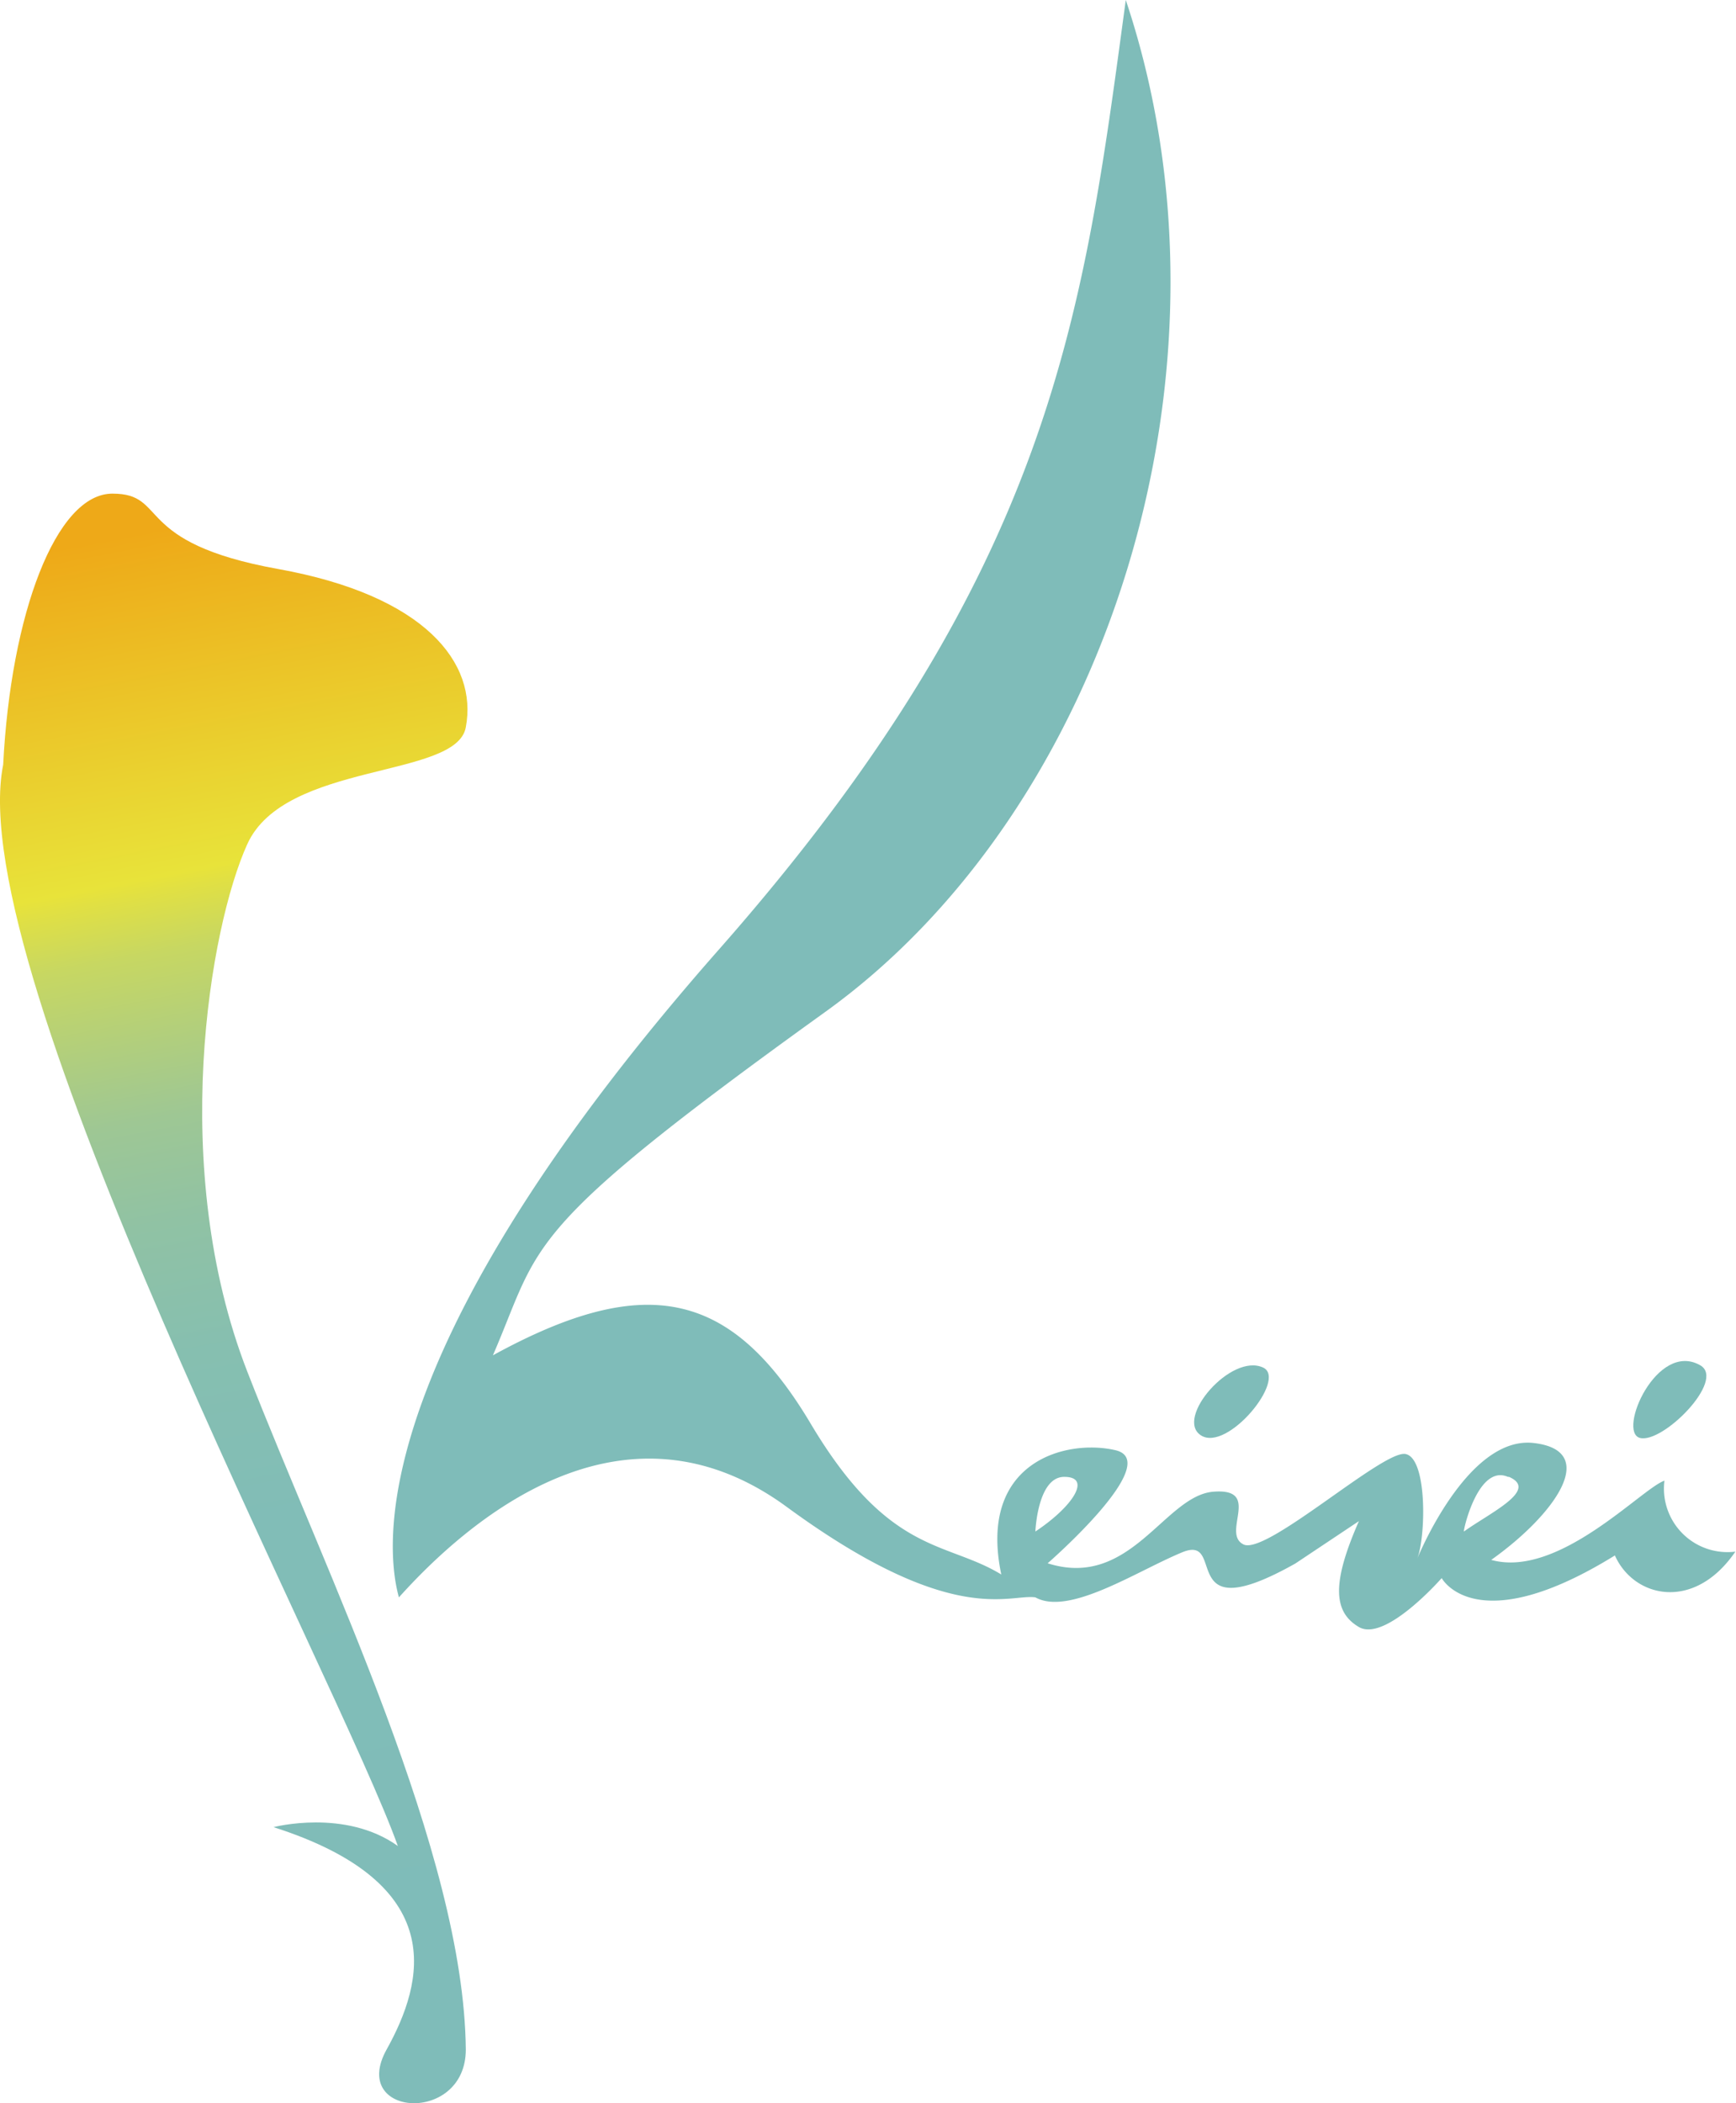<svg height="99.32" viewBox="0 0 81.99 99.32" width="81.99" xmlns="http://www.w3.org/2000/svg" xmlns:xlink="http://www.w3.org/1999/xlink"><linearGradient id="a" gradientUnits="userSpaceOnUse" x1="8.82" x2="22.1" y1="24.73" y2="93.52"><stop offset="0" stop-color="#eea918"/><stop offset=".23" stop-color="#e8e33a"/><stop offset=".24" stop-color="#e1e043"/><stop offset=".28" stop-color="#c7d762"/><stop offset=".34" stop-color="#b0ce7e"/><stop offset=".39" stop-color="#9ec794"/><stop offset=".46" stop-color="#90c2a4"/><stop offset=".55" stop-color="#86bfb0"/><stop offset=".67" stop-color="#81bdb7"/><stop offset="1" stop-color="#7fbcb9"/></linearGradient><path d="m22 34.34c-.43 2.44-8.54 1.6-10.32 5.52s-3.74 15.3 0 24.91 10.23 22.73 10.32 32.01c0 3.56-5.52 3.2-3.74 0s3-7.83-5.34-10.5c0 0 3.38-.89 5.87.89-2.79-7.83-20.6-41.27-18.64-51.06.36-7.11 2.49-12.8 5.16-12.8s.89 2.31 7.83 3.56 9.43 4.44 8.86 7.47z" fill="url(#a)"/><g fill="#7fbcb9"><path d="m59.66 64.58c1.14.54-1.69 4-2.94 3.2s1.43-3.91 2.94-3.2z"/><path d="m80.3 64.47c1.23.7-1.78 3.72-2.85 3.43s.8-4.6 2.85-3.43z"/><path d="m78.61 69.92c-1.07.36-5 4.63-8.18 3.74 3-2.13 5.16-5.16 2-5.52s-5.52 5.52-5.52 5.52c.43-.94.53-4.8-.53-5s-6.58 4.8-7.65 4.27.89-2.67-1.42-2.49-3.91 4.63-7.83 3.38c0 0 5.52-4.8 3.2-5.34s-6.51.53-5.39 5.87c-2.62-1.6-5.29-.89-9-7.12s-7.72-7.23-15.01-3.23c2.31-5.34 1.15-5.75 15.66-16.19 13.34-9.56 20.06-30.38 14.23-47.81-2 14.77-3.38 26.86-19.21 44.83s-16 27.4-15.12 30.6c3.2-3.56 10.5-10 18.32-4.27s10.5 4.09 11.74 4.27c1.6.89 4.8-1.25 6.94-2.13s-.36 3.74 5.34.53l3-2c-1.25 2.85-1.25 4.27 0 5s3.91-2.31 3.91-2.31 1.6 3 8.18-1.07c.89 2 3.74 2.67 5.69-.18a3 3 0 0 1 -3.35-3.35zm-28.34-.18c1.3 0 .42 1.39-1.37 2.58 0 0 .1-2.58 1.36-2.58zm21 0c1.42.62-.89 1.69-2.13 2.58-.05 0 .66-3.2 2.08-2.58z"/></g></svg>